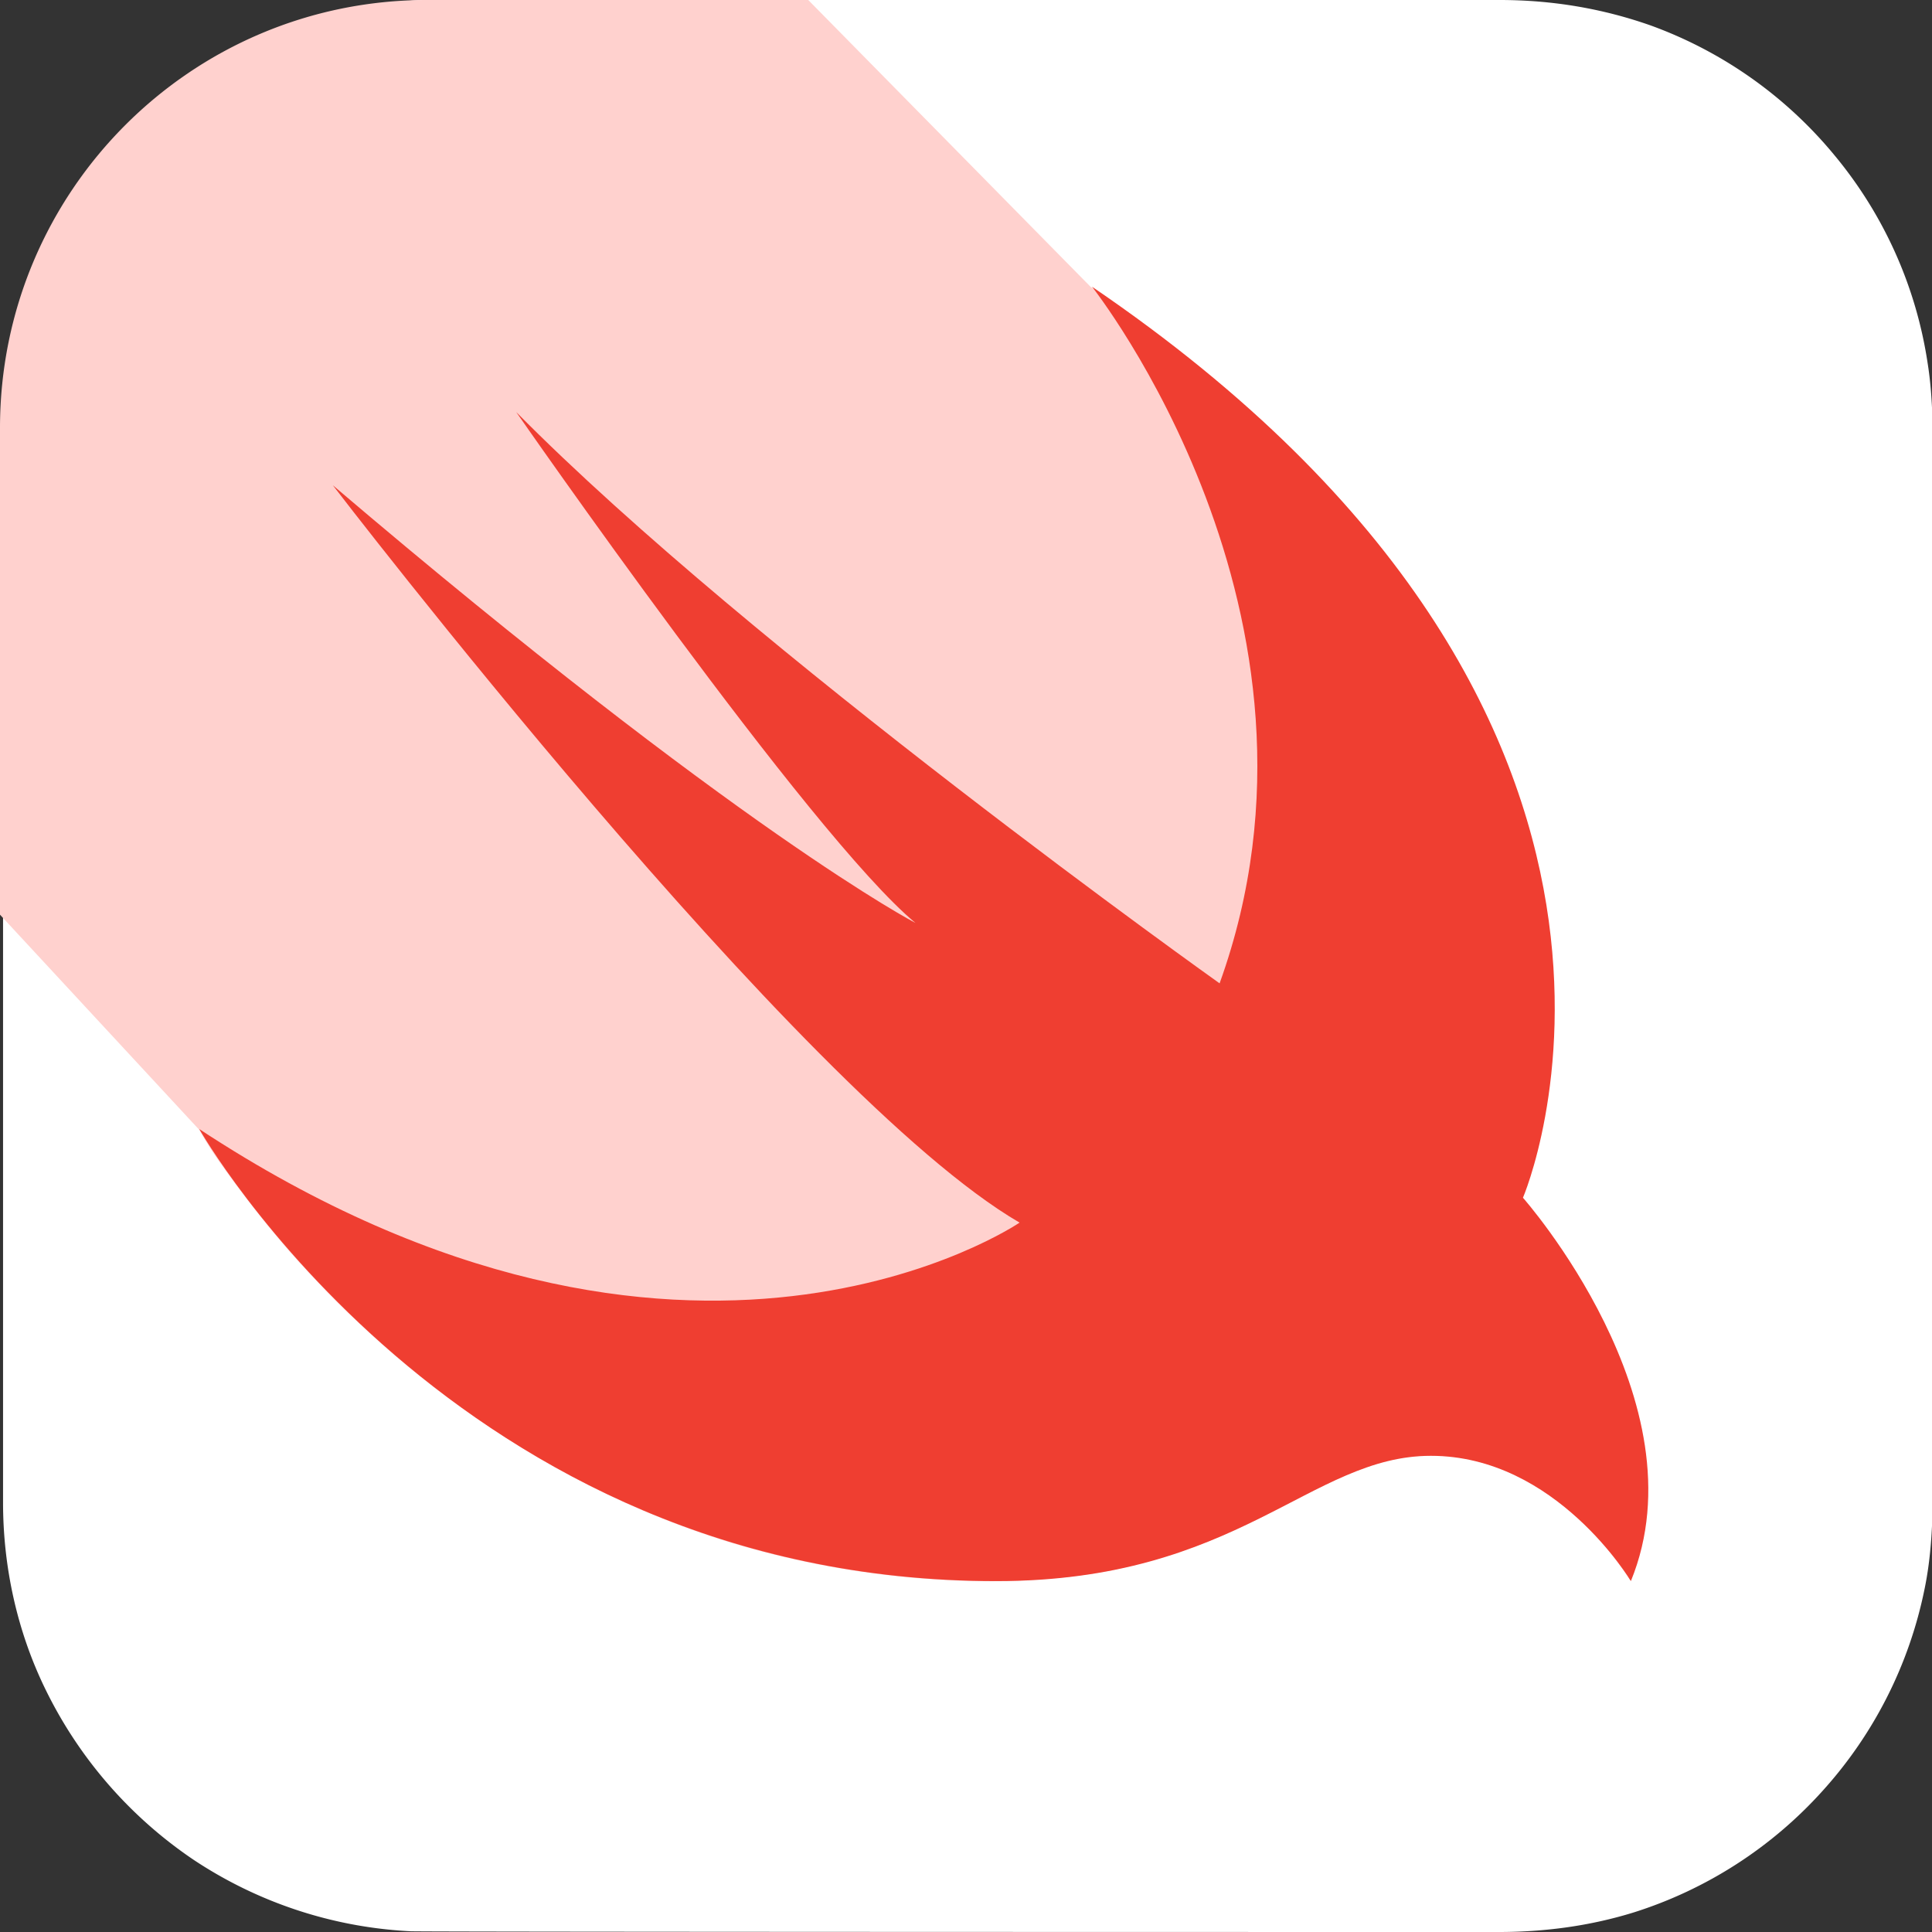 <svg xmlns="http://www.w3.org/2000/svg" width="57" height="57" fill="none"><rect width="100%" height="100%" fill="#333333" stroke="none"/><g clip-path="url(#a)"><path fill="#fff" d="M12.67 0h31.572c1.536 0 3.028.245 4.475.757a12.6 12.6 0 0 1 5.411 3.83 12.5 12.5 0 0 1 2.739 6.1c.133.824.156 1.648.156 2.472v30.793c0 .98-.045 1.982-.245 2.94a12.6 12.6 0 0 1-3.006 5.944 12.6 12.6 0 0 1-5.567 3.585c-1.291.4-2.627.579-3.985.579-.601 0-31.64 0-32.107-.022A12.7 12.7 0 0 1 5.7 54.862a12.87 12.87 0 0 1-4.342-4.987C.512 48.16.09 46.245.09 44.331V12.669a11.8 11.8 0 0 1 1.18-5.455 12.64 12.64 0 0 1 4.298-5.01 12.47 12.47 0 0 1 6.39-2.16C12.18 0 12.424 0 12.669 0"/><path fill="#FFD1CE" d="M48.094 46.624a9 9 0 0 0-.668-.913 9.5 9.5 0 0 0-1.915-1.736c-.89-.602-1.937-.98-3.006-1.025a5.4 5.4 0 0 0-2.227.357c-.712.245-1.402.6-2.07.957-.78.4-1.559.802-2.383 1.136-.98.4-2.004.712-3.05.935-1.314.245-2.65.334-3.963.312a26.8 26.8 0 0 1-7.036-1.07 26.6 26.6 0 0 1-5.722-2.47 29.5 29.5 0 0 1-4.431-3.14 32 32 0 0 1-3.162-3.14 34 34 0 0 1-1.915-2.449c-.245-.334-.467-.69-.668-1.046L0 26.986V12.625C0 5.655 5.633 0 12.602 0h11.244l8.328 8.46c18.792 12.781 12.714 26.876 12.714 26.876s5.343 6.011 3.206 11.288"/><path fill="#EF3E31" d="M32.22 8.46C51.01 21.242 44.932 35.337 44.932 35.337s5.344 6.034 3.184 11.31c0 0-2.204-3.696-5.9-3.696-3.563 0-5.656 3.697-12.826 3.697-15.964 0-23.512-13.338-23.512-13.338 14.384 9.463 24.203 2.761 24.203 2.761C23.602 32.307 9.82 14.317 9.82 14.317 21.82 24.537 27.009 27.23 27.009 27.23 23.914 24.67 15.23 12.157 15.23 12.157c6.947 7.036 20.752 16.855 20.752 16.855 3.919-10.865-3.763-20.551-3.763-20.551"/></g><defs><clipPath id="a"><path fill="#fff" d="M0 0h57v57H0z"/></clipPath></defs></svg>